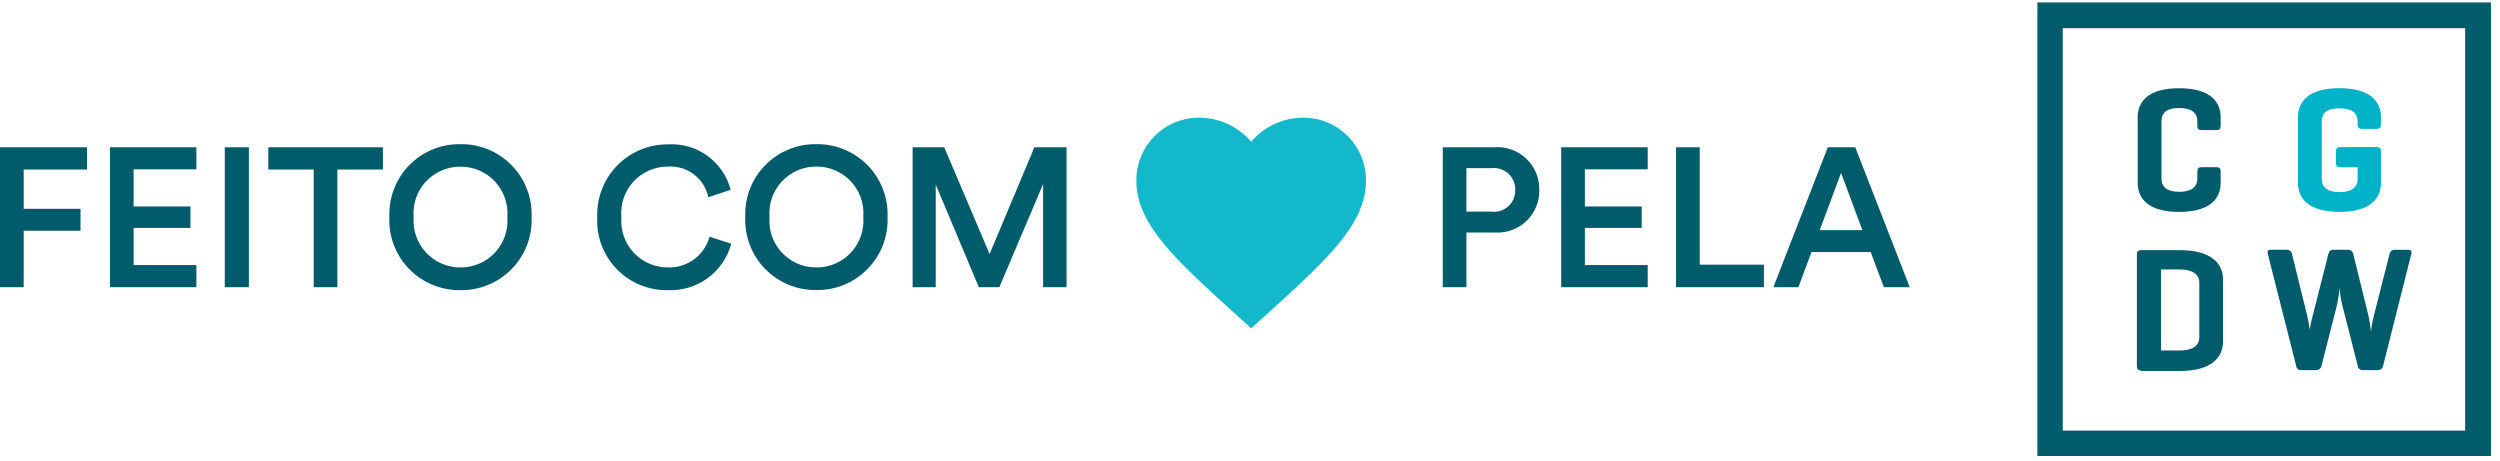 <svg width="114" height="21" viewBox="0 0 114 21" fill="none" xmlns="http://www.w3.org/2000/svg">
<g id="site_cgdw 1" clip-path="url(#clip0_124_478)">
<g id="site_cgdw">
<g id="Group 109">
<path id="FEITO COM       PELA" d="M1.08 13.095V10.521H3.672V9.521H1.08V7.731H3.969V6.714H3.05176e-05V13.095H1.08ZM8.955 13.095V12.087H6.093V10.395H8.685V9.414H6.093V7.722H8.955V6.714H5.013V13.095H8.955ZM11.349 13.095V6.714H10.249V13.095H11.349ZM17.46 7.731V6.714H12.235V7.731H14.305V13.095H15.385V7.731H17.46ZM18.86 9.9C18.836 9.606 18.873 9.31 18.97 9.031C19.066 8.752 19.219 8.497 19.42 8.28C19.621 8.064 19.864 7.892 20.135 7.775C20.406 7.658 20.698 7.598 20.993 7.6C21.288 7.597 21.581 7.656 21.852 7.772C22.123 7.889 22.368 8.06 22.569 8.276C22.77 8.492 22.925 8.747 23.022 9.026C23.12 9.305 23.158 9.601 23.135 9.895C23.159 10.19 23.121 10.486 23.024 10.766C22.927 11.045 22.773 11.301 22.571 11.517C22.369 11.734 22.125 11.906 21.854 12.022C21.582 12.139 21.289 12.198 20.993 12.195C20.698 12.197 20.407 12.136 20.136 12.019C19.866 11.902 19.623 11.729 19.423 11.513C19.223 11.297 19.07 11.041 18.974 10.763C18.877 10.484 18.84 10.189 18.864 9.895L18.86 9.9ZM17.753 9.9C17.735 10.334 17.805 10.768 17.96 11.174C18.115 11.58 18.351 11.95 18.653 12.262C18.956 12.574 19.32 12.82 19.721 12.987C20.123 13.153 20.554 13.236 20.989 13.23C21.425 13.238 21.858 13.156 22.262 12.99C22.665 12.824 23.03 12.577 23.335 12.265C23.64 11.953 23.877 11.581 24.033 11.174C24.189 10.766 24.26 10.331 24.241 9.895C24.258 9.461 24.185 9.028 24.029 8.622C23.872 8.216 23.635 7.847 23.331 7.536C23.027 7.225 22.663 6.98 22.261 6.814C21.858 6.649 21.427 6.567 20.992 6.574C20.558 6.567 20.127 6.649 19.725 6.815C19.324 6.981 18.96 7.226 18.657 7.537C18.355 7.848 18.119 8.218 17.964 8.623C17.809 9.029 17.739 9.462 17.757 9.895L17.753 9.9ZM30.453 13.23C31.104 13.259 31.745 13.066 32.271 12.681C32.797 12.296 33.175 11.744 33.345 11.115L32.355 10.795C32.242 11.209 31.994 11.572 31.649 11.826C31.304 12.08 30.883 12.21 30.455 12.195C30.162 12.196 29.872 12.137 29.604 12.02C29.335 11.903 29.094 11.732 28.895 11.517C28.695 11.303 28.542 11.049 28.446 10.772C28.349 10.495 28.312 10.201 28.335 9.909C28.308 9.616 28.343 9.32 28.436 9.041C28.53 8.762 28.681 8.506 28.879 8.288C29.078 8.07 29.32 7.895 29.59 7.776C29.86 7.657 30.152 7.595 30.447 7.595C30.873 7.566 31.295 7.691 31.636 7.948C31.977 8.206 32.213 8.577 32.301 8.995L33.318 8.653C33.155 8.028 32.779 7.48 32.255 7.102C31.731 6.724 31.092 6.541 30.447 6.583C30.015 6.581 29.587 6.667 29.189 6.835C28.791 7.003 28.431 7.249 28.131 7.56C27.831 7.871 27.597 8.239 27.443 8.643C27.289 9.047 27.218 9.477 27.235 9.909C27.213 10.343 27.28 10.776 27.433 11.183C27.586 11.589 27.821 11.96 28.123 12.271C28.425 12.583 28.788 12.829 29.19 12.993C29.591 13.159 30.022 13.239 30.456 13.23H30.453ZM35.091 9.895C35.067 9.601 35.104 9.305 35.2 9.026C35.297 8.747 35.45 8.492 35.651 8.275C35.852 8.059 36.095 7.887 36.366 7.77C36.637 7.653 36.929 7.593 37.224 7.595C37.52 7.592 37.813 7.651 38.084 7.768C38.356 7.885 38.601 8.057 38.802 8.273C39.004 8.489 39.158 8.745 39.255 9.025C39.352 9.304 39.39 9.6 39.366 9.895C39.39 10.19 39.352 10.486 39.255 10.766C39.158 11.045 39.004 11.301 38.802 11.517C38.601 11.734 38.356 11.906 38.084 12.022C37.813 12.139 37.52 12.198 37.224 12.195C36.929 12.197 36.637 12.138 36.366 12.021C36.095 11.904 35.852 11.731 35.651 11.515C35.45 11.299 35.297 11.043 35.2 10.764C35.104 10.485 35.067 10.189 35.091 9.895ZM33.984 9.895C33.966 10.329 34.036 10.763 34.191 11.169C34.346 11.575 34.581 11.945 34.884 12.257C35.188 12.569 35.552 12.816 35.954 12.982C36.357 13.149 36.789 13.232 37.224 13.225C37.66 13.232 38.092 13.15 38.495 12.984C38.897 12.818 39.262 12.572 39.566 12.26C39.87 11.948 40.108 11.578 40.264 11.171C40.419 10.764 40.491 10.33 40.473 9.895C40.489 9.461 40.417 9.028 40.261 8.622C40.104 8.216 39.867 7.847 39.563 7.536C39.259 7.225 38.895 6.98 38.493 6.814C38.09 6.649 37.659 6.567 37.224 6.574C36.79 6.567 36.359 6.649 35.957 6.815C35.556 6.981 35.192 7.226 34.889 7.537C34.586 7.848 34.349 8.217 34.194 8.623C34.038 9.028 33.967 9.461 33.984 9.895ZM48.635 13.095V6.714H47.169L45.126 11.583L43.056 6.714H41.616V13.095H42.669V8.415L44.635 13.095H45.571L47.565 8.395V13.095H48.635ZM66.87 9.648V7.668H67.995C68.135 7.65 68.278 7.662 68.412 7.705C68.547 7.747 68.671 7.818 68.776 7.913C68.881 8.008 68.964 8.125 69.019 8.255C69.074 8.386 69.1 8.527 69.095 8.668C69.099 8.808 69.071 8.948 69.016 9.076C68.96 9.205 68.877 9.32 68.772 9.413C68.667 9.507 68.544 9.576 68.409 9.617C68.275 9.658 68.134 9.669 67.995 9.649L66.87 9.648ZM68.157 10.602C68.421 10.621 68.686 10.584 68.936 10.494C69.185 10.404 69.413 10.263 69.604 10.08C69.796 9.897 69.947 9.676 70.048 9.431C70.149 9.186 70.198 8.923 70.191 8.658C70.197 8.394 70.147 8.131 70.046 7.886C69.945 7.642 69.793 7.421 69.602 7.238C69.411 7.055 69.183 6.914 68.935 6.824C68.686 6.734 68.421 6.696 68.157 6.714H65.79V13.095H66.87V10.602H68.157ZM75.135 13.095V12.087H72.27V10.395H74.862V9.414H72.27V7.722H75.135V6.714H71.19V13.095H75.135ZM80.435 13.095V12.069H77.508V6.714H76.428V13.095H80.435ZM85.905 13.095H87.084L84.6 6.714H83.349L80.865 13.095H82.008L82.602 11.495H85.302L85.905 13.095ZM83.952 7.884L84.924 10.494H82.98L83.952 7.884Z" fill="#005C6B"/>
<g id="baseline-favorite-24px">
<path id="Path 263" d="M57.053 14.973L56.294 14.282C53.598 11.837 51.818 10.224 51.818 8.245C51.814 7.866 51.886 7.49 52.03 7.139C52.173 6.788 52.385 6.469 52.653 6.201C52.921 5.933 53.24 5.721 53.591 5.577C53.942 5.434 54.318 5.362 54.697 5.366C55.145 5.369 55.587 5.469 55.994 5.657C56.4 5.846 56.761 6.12 57.053 6.46C57.345 6.12 57.706 5.846 58.112 5.657C58.519 5.469 58.961 5.369 59.409 5.366C59.788 5.362 60.164 5.434 60.515 5.577C60.866 5.721 61.185 5.933 61.453 6.201C61.721 6.469 61.933 6.788 62.077 7.139C62.22 7.49 62.292 7.866 62.288 8.245C62.288 10.224 60.508 11.836 57.812 14.287L57.053 14.973Z" fill="#14B8CB"/>
</g>
</g>
<g id="CGDW">
<g id="Group 111">
<path id="Path 315" d="M101.262 8.34C101.262 9.02 100.821 9.663 99.37 9.663C97.919 9.663 97.478 9.02 97.478 8.34V5.346C97.478 4.666 97.919 4.023 99.37 4.023C100.821 4.023 101.262 4.666 101.262 5.346V5.732C101.262 5.879 101.207 5.932 101.078 5.932H100.398C100.251 5.932 100.198 5.877 100.198 5.732V5.532C100.198 5.128 99.922 4.926 99.371 4.926C98.82 4.926 98.563 5.126 98.563 5.532V8.14C98.563 8.54 98.839 8.746 99.371 8.746C99.903 8.746 100.198 8.546 100.198 8.14V7.823C100.198 7.676 100.253 7.623 100.398 7.623H101.078C101.207 7.623 101.262 7.678 101.262 7.823V8.34Z" fill="#005C6B"/>
<path id="Path 316" d="M108.371 6.705C108.398 6.701 108.426 6.703 108.452 6.712C108.478 6.721 108.502 6.735 108.521 6.755C108.541 6.774 108.555 6.798 108.564 6.824C108.573 6.85 108.575 6.878 108.571 6.905V8.338C108.571 9.018 108.13 9.661 106.679 9.661C105.228 9.661 104.787 9.018 104.787 8.338V5.344C104.787 4.664 105.228 4.021 106.679 4.021C108.13 4.021 108.571 4.664 108.571 5.344V5.675C108.571 5.804 108.516 5.875 108.387 5.875H107.707C107.68 5.879 107.652 5.877 107.626 5.868C107.6 5.859 107.576 5.845 107.557 5.825C107.537 5.806 107.523 5.782 107.514 5.756C107.505 5.73 107.503 5.702 107.507 5.675V5.546C107.507 5.142 107.231 4.94 106.68 4.94C106.129 4.94 105.872 5.14 105.872 5.546V8.154C105.872 8.554 106.148 8.76 106.68 8.76C107.212 8.76 107.507 8.56 107.507 8.154V7.623H106.717C106.57 7.623 106.517 7.568 106.517 7.423V6.909C106.513 6.882 106.515 6.854 106.524 6.828C106.533 6.802 106.547 6.778 106.567 6.759C106.586 6.739 106.61 6.725 106.636 6.716C106.662 6.707 106.69 6.705 106.717 6.709L108.371 6.705Z" fill="#00B2C7"/>
<path id="Path 317" d="M97.606 16.881C97.477 16.881 97.441 16.808 97.441 16.681V11.607C97.441 11.46 97.496 11.407 97.641 11.407H99.404C100.873 11.407 101.369 12.05 101.369 12.73V15.595C101.369 16.275 100.855 16.918 99.404 16.918H97.604L97.606 16.881ZM98.543 12.289V15.981H99.406C99.957 15.981 100.288 15.781 100.288 15.375V12.895C100.288 12.495 99.957 12.289 99.406 12.289H98.543Z" fill="#005C6B"/>
<path id="Path 318" d="M107.985 14.327C108.049 14.592 108.092 14.863 108.114 15.135C108.143 14.868 108.192 14.604 108.261 14.345L108.961 11.59C108.998 11.461 109.053 11.39 109.2 11.39H109.806C109.953 11.39 109.99 11.463 109.953 11.59L108.67 16.678C108.66 16.737 108.628 16.791 108.58 16.828C108.533 16.864 108.473 16.882 108.413 16.878H107.733C107.705 16.879 107.678 16.875 107.652 16.866C107.625 16.857 107.601 16.843 107.581 16.824C107.56 16.805 107.544 16.783 107.532 16.758C107.521 16.733 107.514 16.705 107.513 16.678L106.797 13.868C106.74 13.626 106.703 13.38 106.687 13.133C106.687 13.206 106.614 13.702 106.577 13.868L105.861 16.678C105.851 16.737 105.819 16.791 105.771 16.828C105.724 16.864 105.664 16.882 105.604 16.878H104.924C104.896 16.879 104.869 16.875 104.843 16.866C104.816 16.857 104.792 16.843 104.772 16.824C104.751 16.805 104.735 16.783 104.723 16.758C104.712 16.733 104.705 16.705 104.704 16.678L103.414 11.588C103.377 11.459 103.414 11.388 103.561 11.388H104.277C104.334 11.386 104.39 11.406 104.434 11.443C104.478 11.479 104.507 11.531 104.516 11.588L105.196 14.343C105.269 14.637 105.325 15.023 105.325 15.023C105.36 14.793 105.409 14.566 105.472 14.343L106.172 11.588C106.209 11.459 106.264 11.388 106.411 11.388H107.07C107.217 11.388 107.27 11.461 107.309 11.588L107.985 14.327Z" fill="#005C6B"/>
<path id="Path 319" d="M113.587 20.793H92.904V0.11H113.587V20.793ZM94.061 19.636H112.411V1.286H94.061V19.636Z" fill="#005C6B"/>
</g>
</g>
</g>
</g>
<defs>
<clipPath id="clip0_124_478">
<rect width="113.587" height="20.683" fill="white" transform="translate(0 0.11)"/>
</clipPath>
</defs>
</svg>
